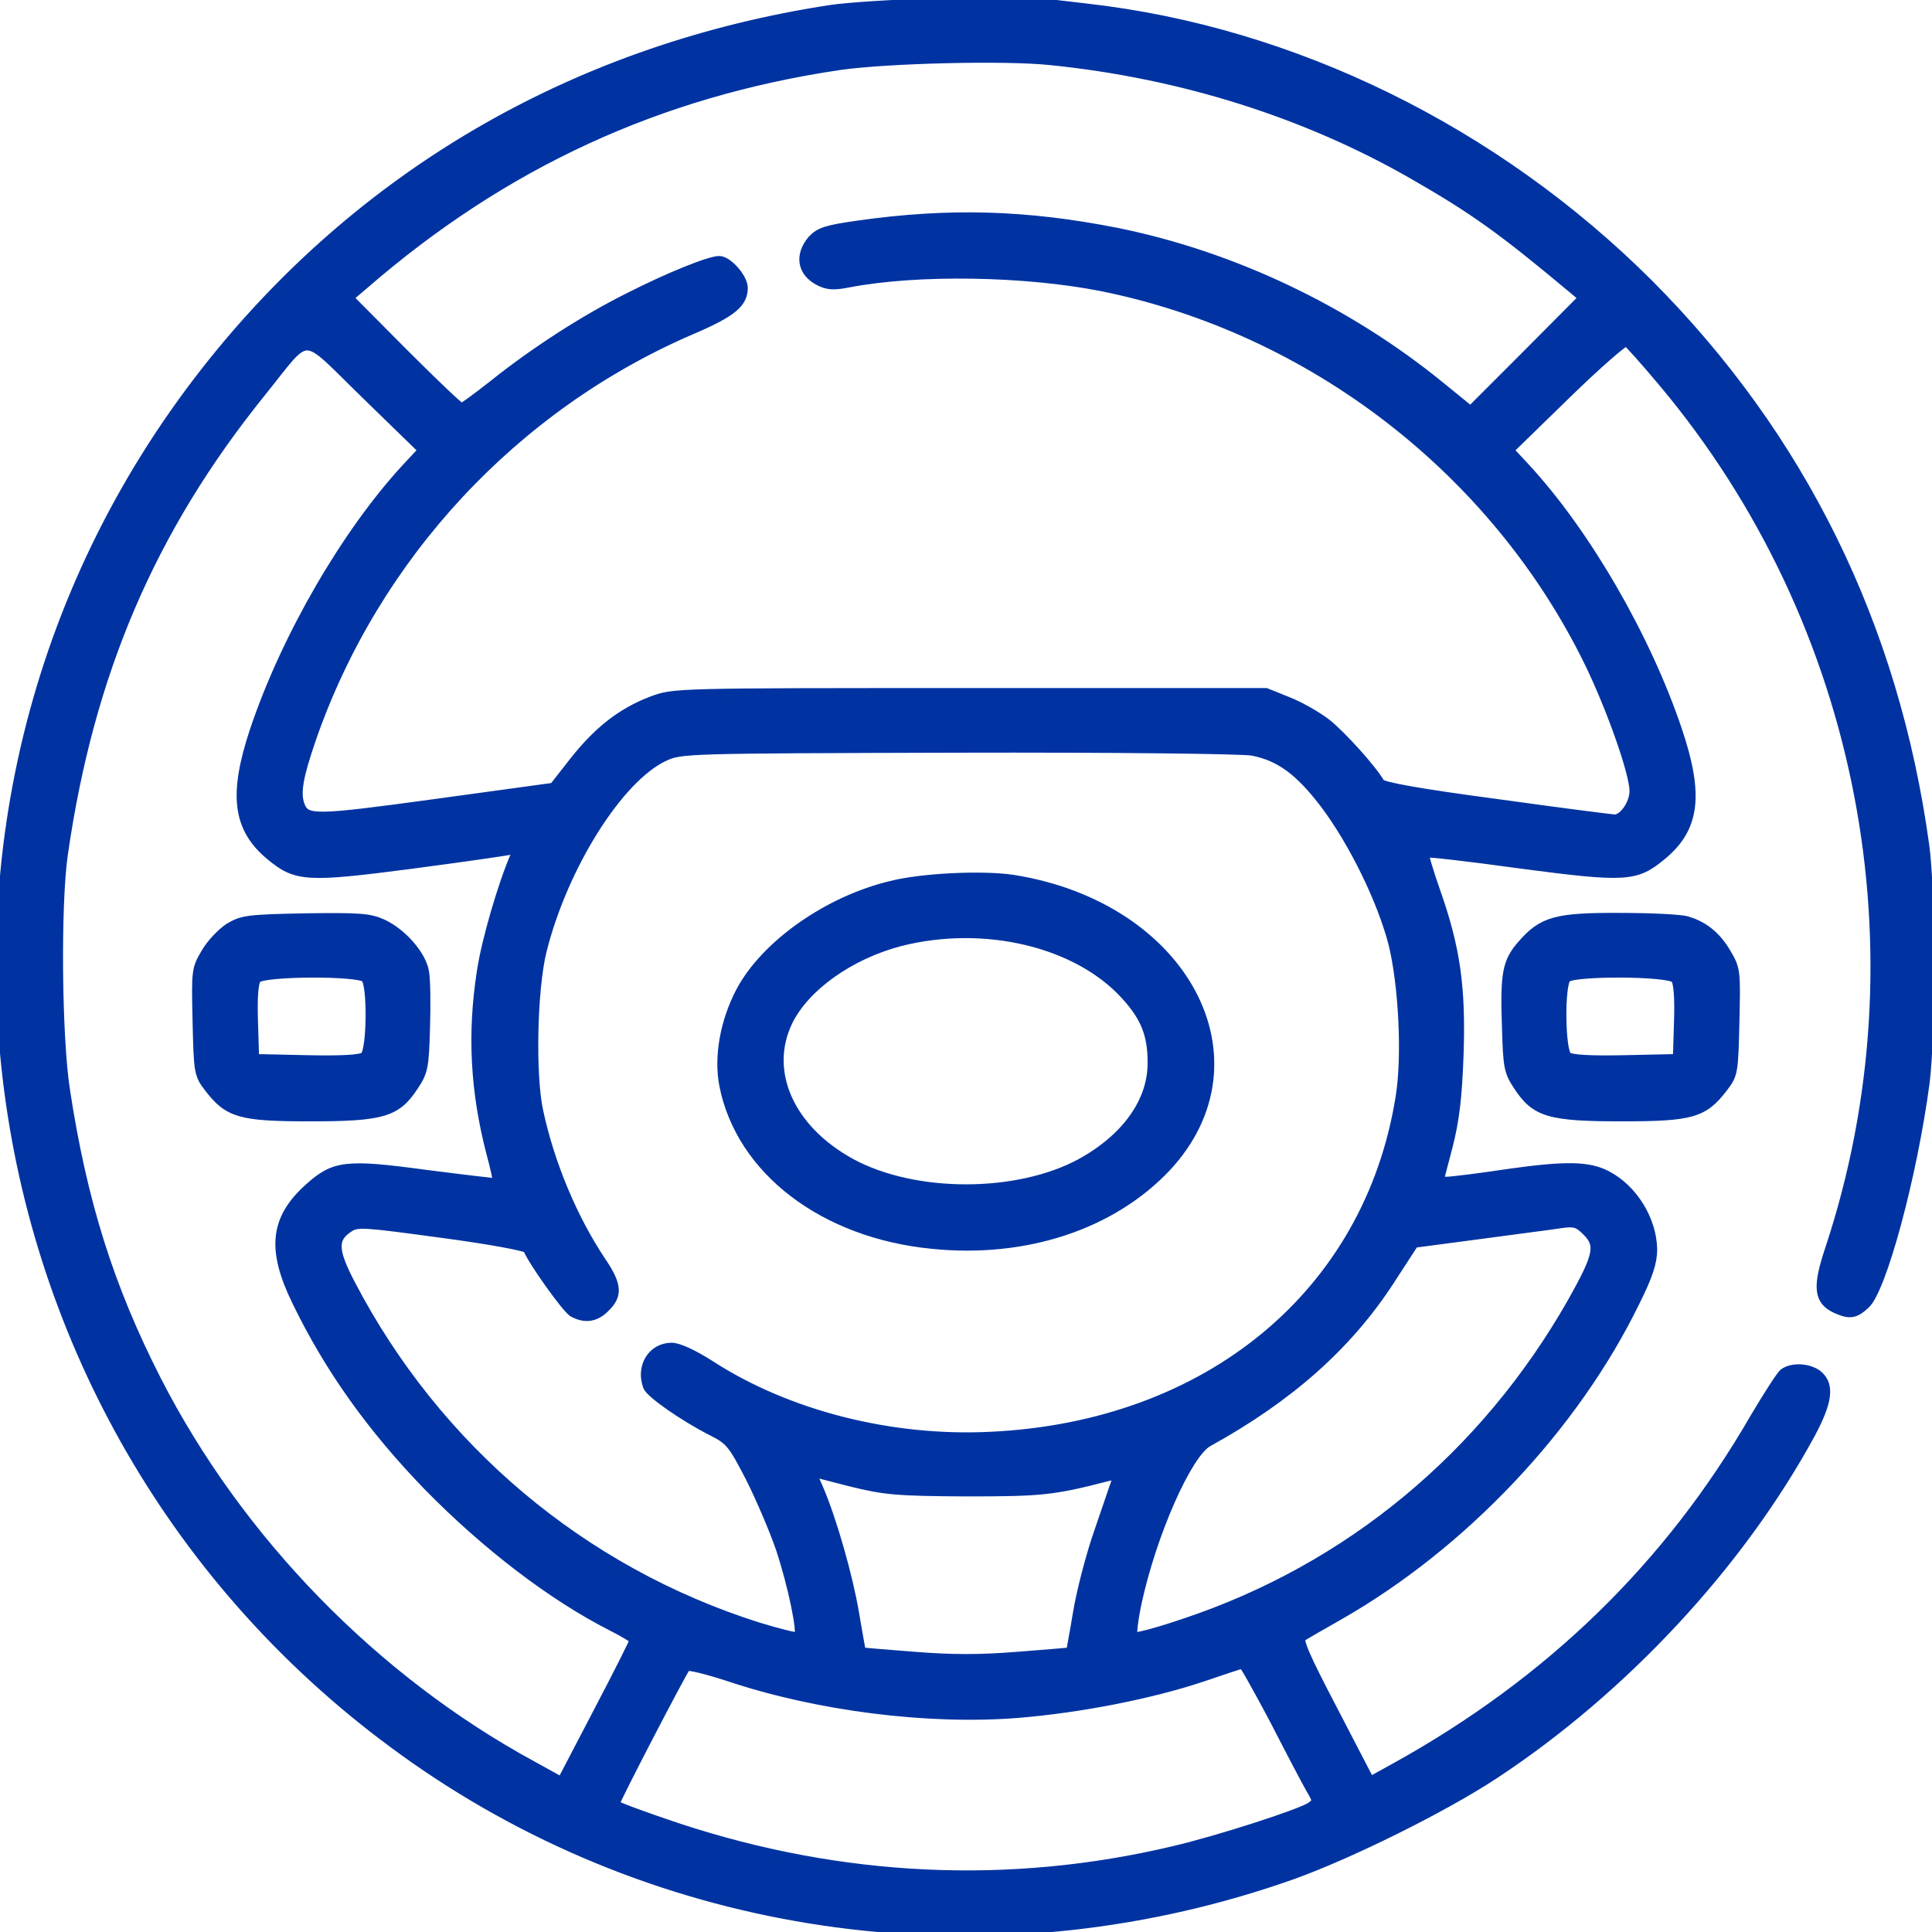 <svg width="44" height="44" viewBox="0 0 44 44" fill="none" xmlns="http://www.w3.org/2000/svg">
<g clip-path="url(#clip0_393_3306)">
<path d="M23.633 0.052C23.796 0.069 24.303 0.129 24.75 0.181C29.459 0.713 34.057 2.974 37.546 6.454C41.026 9.943 43.149 14.249 43.837 19.25C43.983 20.29 43.983 23.581 43.845 24.664C43.562 26.787 42.865 29.365 42.487 29.709C42.247 29.932 42.126 29.949 41.817 29.812C41.405 29.623 41.37 29.322 41.671 28.428C43.897 21.691 42.453 14.171 37.864 8.706C37.46 8.224 37.09 7.812 37.047 7.786C37.005 7.752 36.377 8.302 35.672 8.989L34.375 10.252L34.744 10.648C36.119 12.135 37.494 14.506 38.208 16.629C38.706 18.107 38.612 18.863 37.847 19.491C37.254 19.981 37.03 19.998 34.624 19.68C33.447 19.517 32.467 19.405 32.45 19.431C32.424 19.448 32.544 19.852 32.708 20.316C33.163 21.613 33.283 22.499 33.232 24.02C33.197 24.991 33.137 25.506 32.983 26.108L32.776 26.899H32.957C33.051 26.899 33.696 26.821 34.375 26.718C35.655 26.538 36.18 26.546 36.592 26.761C37.194 27.07 37.632 27.784 37.641 28.454C37.641 28.746 37.546 29.047 37.245 29.649C35.862 32.493 33.326 35.183 30.491 36.799C30.095 37.022 29.726 37.237 29.657 37.28C29.554 37.331 29.7 37.675 30.37 38.956L31.204 40.563L31.78 40.245C35.286 38.303 38.001 35.673 39.952 32.295C40.253 31.788 40.545 31.333 40.614 31.273C40.803 31.118 41.224 31.144 41.422 31.324C41.68 31.556 41.628 31.934 41.241 32.656C39.626 35.63 36.97 38.483 34.031 40.417C32.871 41.181 30.731 42.239 29.433 42.703C22.885 45.023 15.675 44.172 9.951 40.408C-0.928 33.232 -3.274 18.314 4.873 8.207C8.387 3.85 13.243 1.083 18.906 0.215C19.765 0.086 22.962 -0.026 23.633 0.052ZM19.121 1.495C14.996 2.106 11.473 3.73 8.293 6.488L7.949 6.781L9.195 8.035C9.883 8.723 10.467 9.281 10.51 9.281C10.544 9.281 10.871 9.041 11.241 8.749C12.177 8.001 13.312 7.27 14.309 6.772C15.219 6.308 16.156 5.93 16.38 5.93C16.577 5.93 16.93 6.325 16.93 6.557C16.93 6.91 16.672 7.124 15.744 7.52C11.713 9.256 8.542 12.667 7.098 16.827C6.798 17.703 6.737 18.064 6.84 18.339C6.969 18.674 7.15 18.674 9.917 18.296L12.607 17.927L13.071 17.334C13.621 16.638 14.162 16.217 14.841 15.959C15.34 15.77 15.357 15.77 22.086 15.77H28.832L29.322 15.967C29.588 16.07 29.983 16.294 30.198 16.457C30.542 16.724 31.255 17.514 31.436 17.832C31.479 17.91 32.338 18.064 34.083 18.296C35.509 18.494 36.712 18.649 36.773 18.649C36.97 18.649 37.211 18.305 37.211 18.013C37.211 17.609 36.687 16.122 36.18 15.082C34.04 10.708 29.863 7.494 25.085 6.531C23.34 6.188 20.909 6.145 19.336 6.445C18.992 6.514 18.846 6.506 18.648 6.403C18.253 6.196 18.193 5.81 18.494 5.457C18.666 5.277 18.82 5.225 19.551 5.122C21.613 4.83 23.366 4.881 25.42 5.285C28.067 5.818 30.671 7.056 32.794 8.783L33.49 9.35L34.77 8.07L36.051 6.781L35.827 6.592C34.203 5.234 33.567 4.778 32.158 3.97C29.726 2.578 26.898 1.685 23.933 1.384C22.902 1.272 20.195 1.341 19.121 1.495ZM5.955 8.938C3.437 12.057 2.037 15.34 1.444 19.465C1.28 20.625 1.306 23.624 1.495 24.836C1.882 27.371 2.492 29.314 3.566 31.419C5.431 35.071 8.525 38.251 12.134 40.21L12.787 40.571L13.612 38.99C14.068 38.122 14.437 37.383 14.437 37.357C14.437 37.323 14.214 37.185 13.939 37.048C12.572 36.352 11.077 35.209 9.745 33.851C8.448 32.51 7.494 31.17 6.755 29.649C6.17 28.454 6.248 27.758 7.03 27.053C7.614 26.529 7.872 26.495 9.711 26.744C10.587 26.856 11.309 26.942 11.326 26.933C11.335 26.924 11.275 26.615 11.172 26.245C10.811 24.845 10.742 23.547 10.957 22.146C11.06 21.433 11.447 20.118 11.73 19.474C11.79 19.345 11.773 19.328 11.636 19.362C11.55 19.388 10.519 19.534 9.35 19.689C6.978 19.998 6.746 19.981 6.153 19.491C5.397 18.863 5.302 18.099 5.792 16.629C6.505 14.506 7.88 12.135 9.255 10.648L9.625 10.252L8.327 8.989C6.815 7.52 7.098 7.52 5.955 8.938ZM15.125 17.239C14.094 17.721 12.83 19.731 12.349 21.656C12.134 22.524 12.091 24.475 12.272 25.309C12.53 26.512 13.054 27.758 13.698 28.721C14.059 29.253 14.085 29.494 13.793 29.777C13.569 30.009 13.329 30.044 13.054 29.898C12.899 29.82 12.1 28.686 12.014 28.445C11.997 28.394 11.12 28.231 10.072 28.093C8.293 27.852 8.138 27.835 7.949 27.964C7.58 28.205 7.588 28.471 7.992 29.245C9.943 32.983 13.251 35.776 17.265 37.048C17.746 37.194 18.159 37.297 18.184 37.271C18.27 37.185 18.047 36.111 17.772 35.278C17.626 34.848 17.316 34.126 17.084 33.662C16.68 32.88 16.62 32.803 16.208 32.596C15.58 32.278 14.816 31.745 14.747 31.582C14.575 31.127 14.85 30.68 15.297 30.68C15.451 30.68 15.787 30.834 16.165 31.075C17.926 32.218 20.281 32.82 22.558 32.708C27.517 32.476 31.169 29.459 31.883 24.991C32.037 24.063 31.951 22.413 31.719 21.485C31.462 20.496 30.817 19.181 30.172 18.322C29.597 17.566 29.15 17.231 28.523 17.11C28.316 17.067 25.3 17.033 21.828 17.042C15.606 17.059 15.503 17.059 15.125 17.239ZM33.705 28.119L32.209 28.317L31.651 29.176C30.688 30.654 29.356 31.831 27.517 32.846C27.044 33.103 26.237 34.942 25.901 36.498C25.816 36.893 25.781 37.237 25.807 37.271C25.841 37.306 26.366 37.168 26.967 36.962C30.714 35.716 33.808 33.155 35.801 29.649C36.394 28.592 36.446 28.36 36.137 28.05C35.939 27.852 35.862 27.827 35.552 27.87C35.355 27.904 34.521 28.007 33.705 28.119ZM18.648 33.894C18.958 34.616 19.319 35.888 19.465 36.739C19.542 37.211 19.619 37.606 19.619 37.615C19.628 37.624 20.169 37.667 20.823 37.718C21.673 37.787 22.326 37.787 23.177 37.718C23.83 37.667 24.372 37.624 24.38 37.615C24.38 37.606 24.458 37.211 24.535 36.739C24.612 36.266 24.827 35.432 25.016 34.891C25.205 34.349 25.377 33.825 25.412 33.739C25.455 33.593 25.437 33.584 25.214 33.636C23.985 33.954 23.719 33.98 22 33.98C20.419 33.971 20.152 33.946 19.379 33.756C18.906 33.636 18.511 33.533 18.502 33.524C18.494 33.524 18.554 33.688 18.648 33.894ZM27.388 38.199C26.228 38.586 24.638 38.904 23.186 39.024C21.149 39.188 18.622 38.87 16.594 38.191C16.096 38.028 15.666 37.924 15.632 37.959C15.546 38.053 14.008 41.018 14.008 41.087C14.008 41.121 14.661 41.362 15.46 41.628C19.172 42.849 22.997 43.029 26.726 42.144C27.758 41.903 29.64 41.293 29.855 41.139C30.001 41.035 30.001 41.01 29.837 40.734C29.743 40.571 29.373 39.867 29.012 39.162C28.643 38.466 28.325 37.899 28.299 37.899C28.282 37.899 27.861 38.036 27.388 38.199Z" fill="#0033A1" stroke="#0033A1" stroke-width="0.2"/>
<path d="M8.722 21.038C9.161 21.244 9.599 21.742 9.668 22.12C9.702 22.275 9.711 22.851 9.694 23.392C9.668 24.303 9.651 24.406 9.427 24.741C9.032 25.343 8.714 25.438 7.064 25.438C5.474 25.438 5.199 25.36 4.752 24.776C4.52 24.475 4.512 24.423 4.486 23.272C4.46 22.12 4.46 22.069 4.675 21.708C4.795 21.493 5.044 21.235 5.216 21.123C5.517 20.943 5.646 20.926 6.961 20.9C8.198 20.883 8.422 20.9 8.722 21.038ZM5.852 22.292C5.783 22.369 5.758 22.705 5.775 23.255L5.801 24.105L6.995 24.131C7.794 24.148 8.224 24.123 8.301 24.054C8.456 23.925 8.473 22.43 8.319 22.275C8.164 22.12 5.981 22.129 5.852 22.292Z" fill="#0033A1" stroke="#0033A1" stroke-width="0.2"/>
<path d="M23.074 20.024C26.976 20.642 28.84 24.14 26.572 26.581C25.326 27.904 23.358 28.557 21.235 28.342C18.76 28.102 16.869 26.658 16.483 24.724C16.354 24.071 16.5 23.263 16.861 22.576C17.428 21.51 18.855 20.505 20.298 20.161C21.012 19.981 22.387 19.92 23.074 20.024ZM20.496 21.45C19.353 21.751 18.339 22.473 17.952 23.263C17.402 24.406 17.986 25.721 19.387 26.486C20.831 27.268 23.169 27.268 24.612 26.486C25.643 25.919 26.245 25.085 26.236 24.192C26.236 23.573 26.082 23.169 25.635 22.679C24.544 21.467 22.421 20.96 20.496 21.45Z" fill="#0033A1" stroke="#0033A1" stroke-width="0.2"/>
<path d="M38.422 20.969C38.809 21.081 39.101 21.321 39.325 21.708C39.54 22.069 39.54 22.129 39.514 23.272C39.488 24.423 39.48 24.475 39.247 24.776C38.8 25.36 38.526 25.438 36.936 25.438C35.286 25.438 34.968 25.343 34.572 24.741C34.349 24.406 34.332 24.303 34.306 23.392C34.263 22.163 34.315 21.905 34.658 21.51C35.131 20.969 35.44 20.883 36.91 20.891C37.615 20.891 38.302 20.926 38.422 20.969ZM35.681 22.275C35.526 22.43 35.544 23.925 35.698 24.054C35.776 24.123 36.205 24.148 37.005 24.131L38.199 24.105L38.225 23.255C38.242 22.705 38.216 22.369 38.147 22.292C38.019 22.129 35.836 22.12 35.681 22.275Z" fill="#0033A1" stroke="#0033A1" stroke-width="0.2"/>
</g>
<defs>
<clipPath id="clip0_393_3306">
<rect width="44" height="44" fill="white" transform="matrix(-1 0 0 1 44 0)"/>
</clipPath>
</defs>
</svg>
